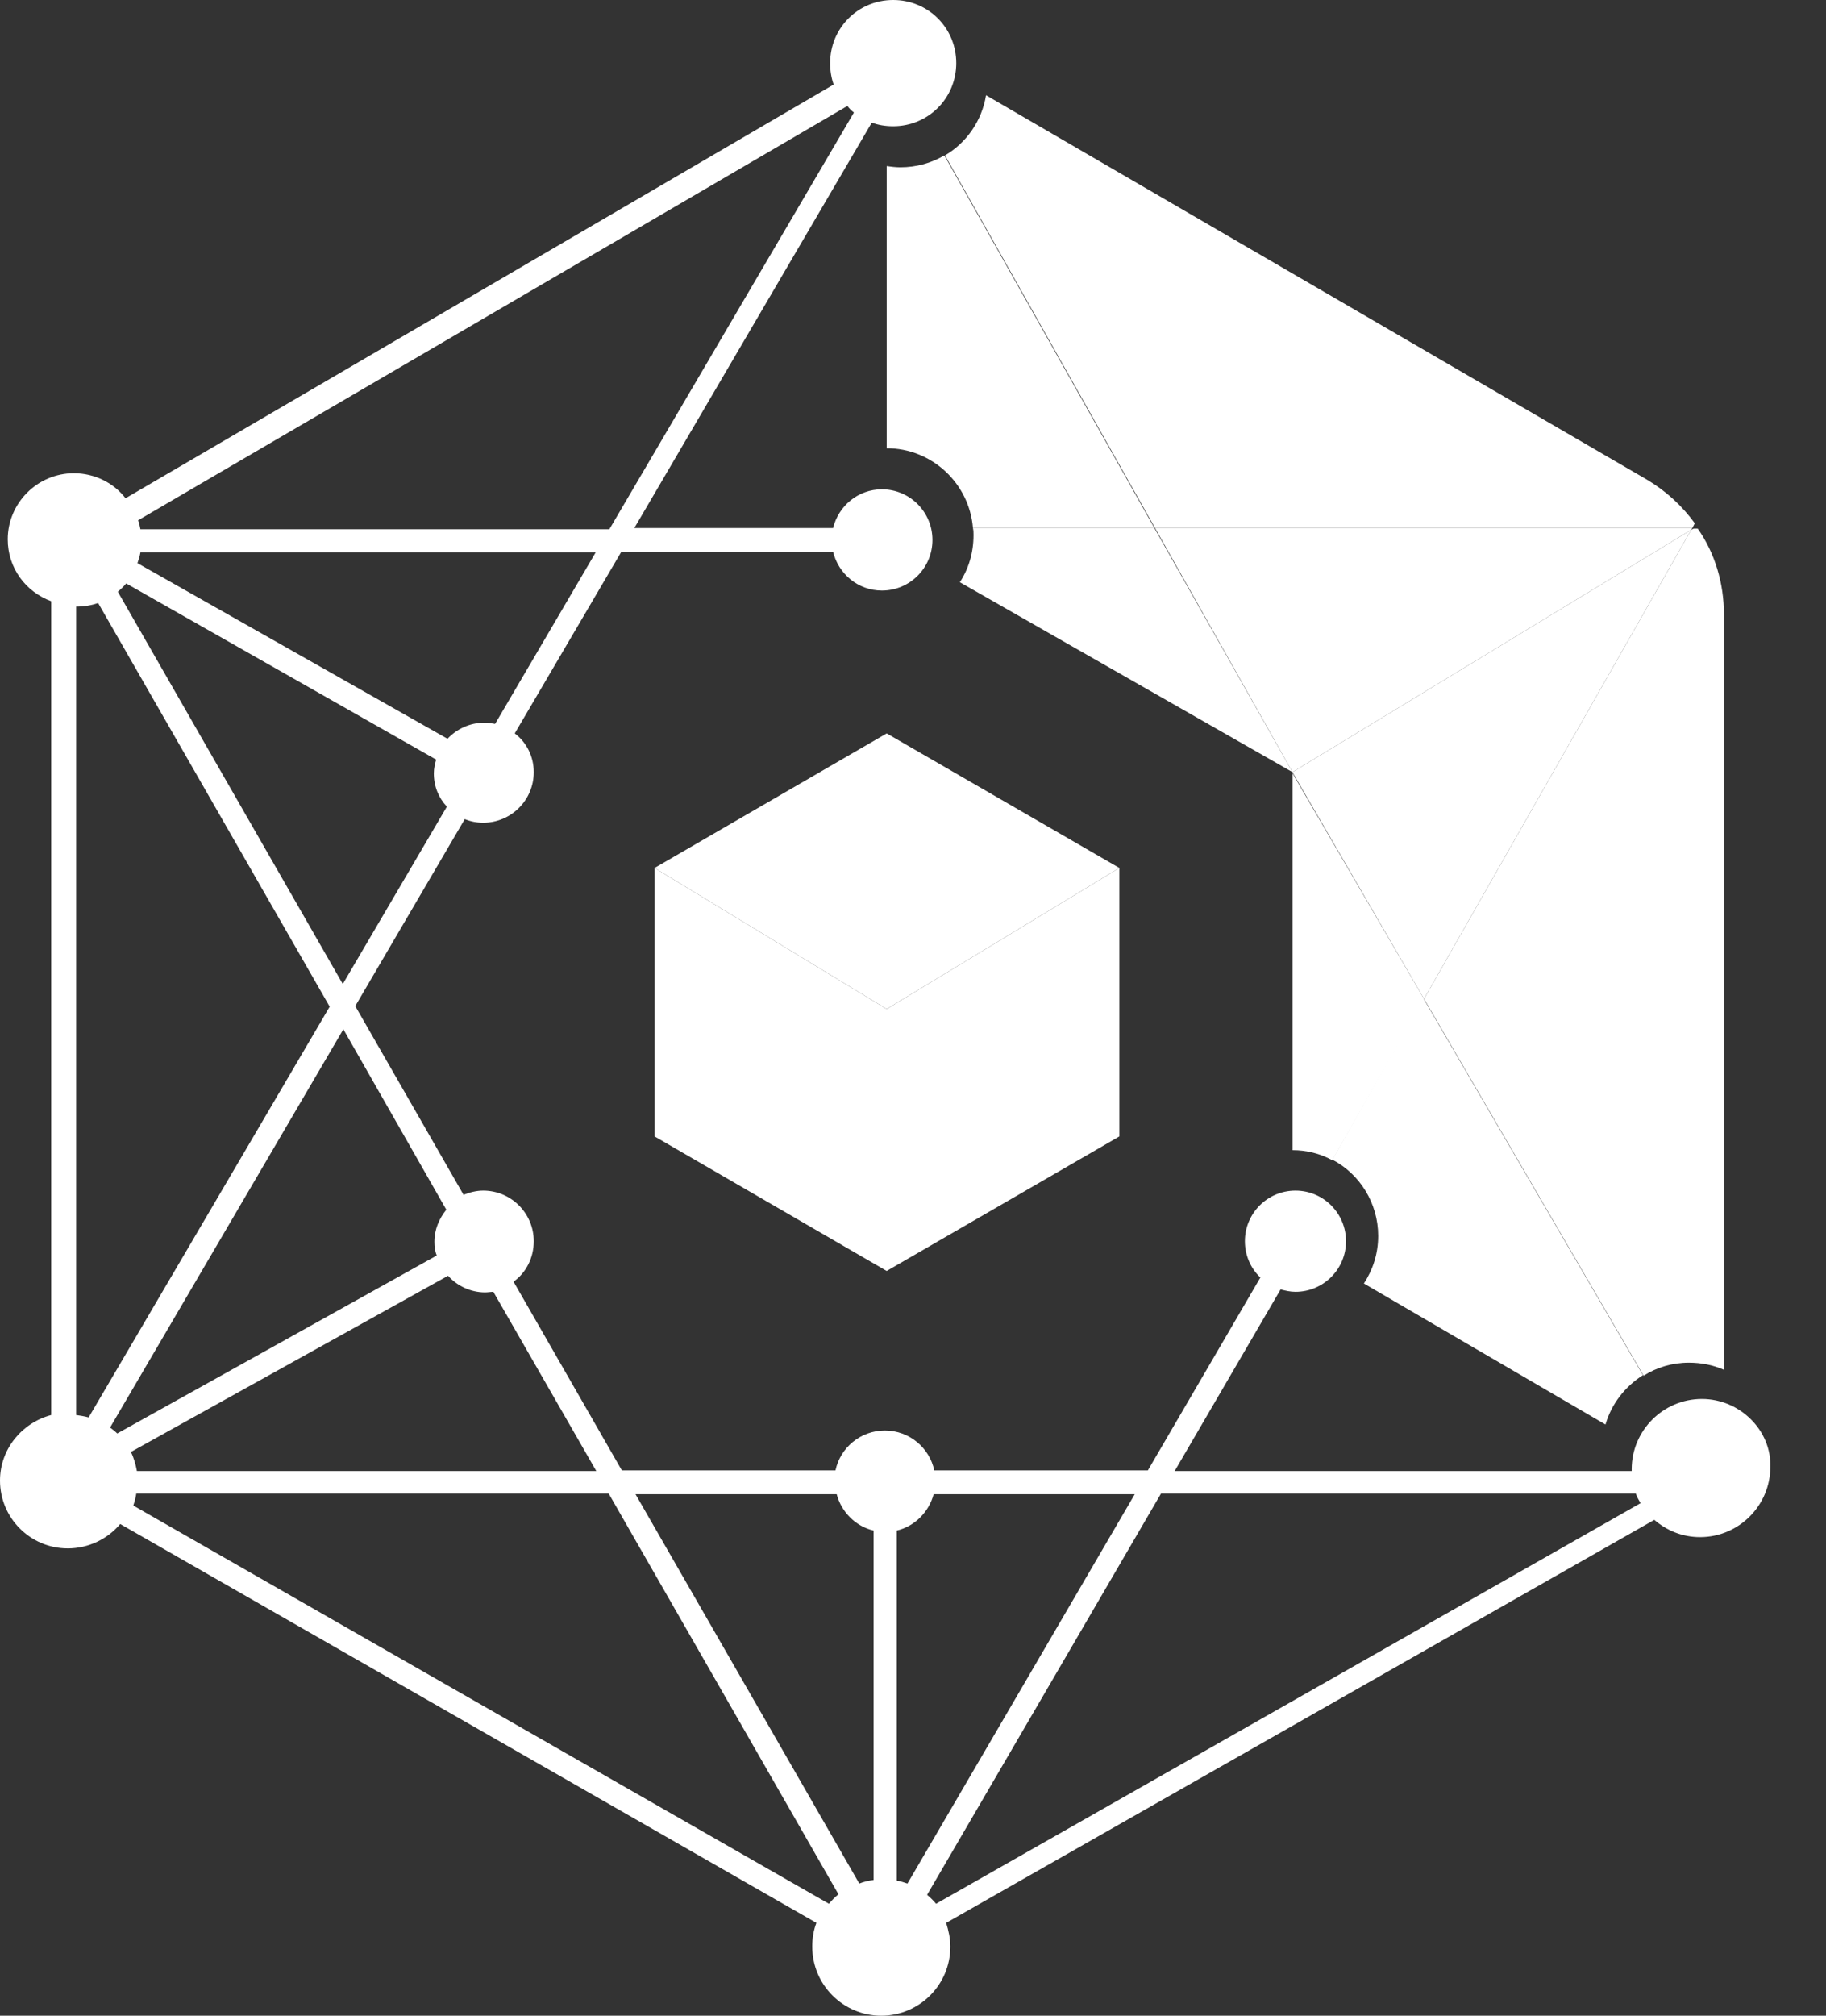 <svg width="29" height="32" viewBox="0 0 29 32" fill="none" xmlns="http://www.w3.org/2000/svg">
<rect x="0" y="0" width="29" height="32" fill="#333333" stroke="none"/>
<g id="Group">
<g id="Group_2">
<g id="Group_3">
<path id="Vector" d="M14.082 16.019L10.396 13.779V18.041L14.082 20.177L17.777 18.041V13.779L14.082 16.019Z" fill="white"/>
<path id="Vector_2" d="M17.777 13.779L14.082 11.643L10.396 13.779L14.082 16.019L17.777 13.779Z" fill="white"/>
</g>
<g id="Group_4">
<g id="Group_5">
<path id="Vector_3" d="M14.998 2.467C14.79 2.589 14.554 2.656 14.299 2.656C14.223 2.656 14.148 2.646 14.082 2.637V7.116C14.8 7.116 15.395 7.674 15.452 8.383H18.334L14.998 2.467Z" fill="white"/>
</g>
<g id="Group_6">
<path id="Vector_4" d="M26.916 8.307L26.878 8.383H18.344L15.008 2.467C15.348 2.268 15.594 1.918 15.66 1.512L26.16 7.617C26.462 7.797 26.717 8.033 26.916 8.307Z" fill="white"/>
</g>
<g id="Group_7">
<path id="Vector_5" d="M26.878 8.383L26.859 8.411L20.527 12.258L18.344 8.383H26.878Z" fill="white"/>
</g>
<g id="Group_8">
<path id="Vector_6" d="M20.527 12.258L15.244 9.243C15.386 9.025 15.461 8.77 15.461 8.496C15.461 8.458 15.461 8.42 15.452 8.383H18.334L20.527 12.258Z" fill="white"/>
</g>
<g id="Group_9">
<path id="Vector_7" d="M22.616 15.858L21.16 18.419C20.971 18.315 20.754 18.259 20.527 18.259V12.276L22.616 15.858Z" fill="white"/>
</g>
<g id="Group_10">
<path id="Vector_8" d="M27.379 9.753V21.746C27.209 21.67 27.02 21.633 26.821 21.633C26.556 21.633 26.311 21.708 26.103 21.84L22.616 15.858L26.859 8.411L26.897 8.392H26.963C27.237 8.78 27.379 9.262 27.379 9.753Z" fill="white"/>
</g>
<g id="Group_11">
<path id="Vector_9" d="M21.16 18.41C21.595 18.637 21.888 19.1 21.888 19.62C21.888 19.903 21.803 20.158 21.661 20.376L25.498 22.615C25.593 22.285 25.81 22.011 26.093 21.831L22.606 15.849L21.16 18.41Z" fill="white"/>
</g>
<g id="Group_12">
<path id="Vector_10" d="M26.859 8.411L22.616 15.858L20.536 12.277L20.527 12.258L26.859 8.411Z" fill="white"/>
</g>
</g>
</g>
<path id="Vector_11" d="M27.029 22.209C26.415 22.209 25.914 22.71 25.914 23.324C25.914 23.334 25.914 23.343 25.914 23.353H18.656L20.338 20.47C20.413 20.489 20.489 20.508 20.574 20.508C21.018 20.508 21.377 20.149 21.377 19.705C21.377 19.261 21.018 18.901 20.574 18.901C20.13 18.901 19.771 19.261 19.771 19.705C19.771 19.931 19.865 20.139 20.017 20.281L18.23 23.343H14.838C14.762 22.984 14.441 22.71 14.053 22.71C13.666 22.71 13.344 22.984 13.269 23.343H9.876L8.156 20.347C8.354 20.206 8.477 19.969 8.477 19.705C8.477 19.261 8.118 18.901 7.674 18.901C7.561 18.901 7.457 18.93 7.362 18.968L5.642 15.972L7.381 13.004C7.475 13.042 7.57 13.061 7.674 13.061C8.118 13.061 8.477 12.702 8.477 12.258C8.477 12.012 8.364 11.785 8.175 11.643L9.867 8.761H13.231C13.316 9.11 13.628 9.375 14.006 9.375C14.45 9.375 14.809 9.016 14.809 8.572C14.809 8.128 14.45 7.768 14.006 7.768C13.628 7.768 13.316 8.033 13.231 8.383H10.074L13.845 1.947C13.949 1.985 14.063 2.004 14.185 2.004C14.743 2.004 15.187 1.559 15.187 1.002C15.187 0.444 14.743 0 14.185 0C13.628 0 13.184 0.444 13.184 1.002C13.184 1.125 13.203 1.238 13.24 1.342L1.994 7.91C1.805 7.665 1.503 7.513 1.172 7.513C0.595 7.513 0.123 7.986 0.123 8.562C0.123 9.016 0.406 9.394 0.813 9.545V22.464C0.35 22.587 0 23.003 0 23.504C0 24.099 0.482 24.581 1.077 24.581C1.408 24.581 1.711 24.43 1.909 24.194L12.966 30.526C12.919 30.649 12.9 30.771 12.9 30.904C12.9 31.509 13.392 32 13.996 32C14.601 32 15.093 31.509 15.093 30.904C15.093 30.771 15.064 30.649 15.027 30.526L26.273 24.128C26.471 24.298 26.717 24.402 27.001 24.402C27.615 24.402 28.116 23.901 28.116 23.287C28.135 22.71 27.634 22.209 27.029 22.209ZM14.242 29.855V24.298C14.526 24.232 14.752 24.005 14.828 23.721H18.022L14.412 29.902C14.356 29.883 14.299 29.864 14.242 29.855ZM13.288 23.721C13.363 24.005 13.59 24.232 13.874 24.298V29.845C13.798 29.855 13.713 29.874 13.647 29.902L10.093 23.721H13.288ZM9.47 23.353H2.174C2.155 23.249 2.126 23.145 2.079 23.05L7.116 20.253C7.258 20.413 7.475 20.517 7.702 20.517C7.75 20.517 7.797 20.508 7.835 20.508L9.47 23.353ZM1.559 9.574L5.236 15.981L1.408 22.502C1.342 22.483 1.276 22.474 1.21 22.464V9.63C1.333 9.63 1.446 9.611 1.559 9.574ZM7.088 19.204C6.975 19.346 6.899 19.516 6.899 19.714C6.899 19.79 6.908 19.865 6.937 19.931L1.862 22.757C1.824 22.719 1.786 22.691 1.748 22.663L5.453 16.34L7.088 19.204ZM1.871 9.394C1.918 9.356 1.966 9.309 2.004 9.262L6.927 12.059C6.908 12.125 6.89 12.201 6.89 12.276C6.89 12.484 6.965 12.664 7.097 12.806L5.444 15.622L1.871 9.394ZM7.863 11.492C7.806 11.483 7.75 11.473 7.693 11.473C7.457 11.473 7.249 11.577 7.107 11.728L2.183 8.94C2.202 8.884 2.221 8.827 2.23 8.77H9.46L7.863 11.492ZM13.458 1.682C13.486 1.72 13.524 1.758 13.562 1.786L9.678 8.402H2.23C2.221 8.354 2.211 8.307 2.193 8.26L13.458 1.682ZM2.117 23.901C2.136 23.844 2.155 23.778 2.164 23.712H9.668L13.316 30.072C13.259 30.119 13.212 30.167 13.165 30.223L2.117 23.901ZM14.724 30.081L18.438 23.712H25.98C25.999 23.768 26.027 23.816 26.055 23.863L14.866 30.223C14.828 30.176 14.781 30.129 14.724 30.081Z" fill="white"/>
</g>
</svg>
